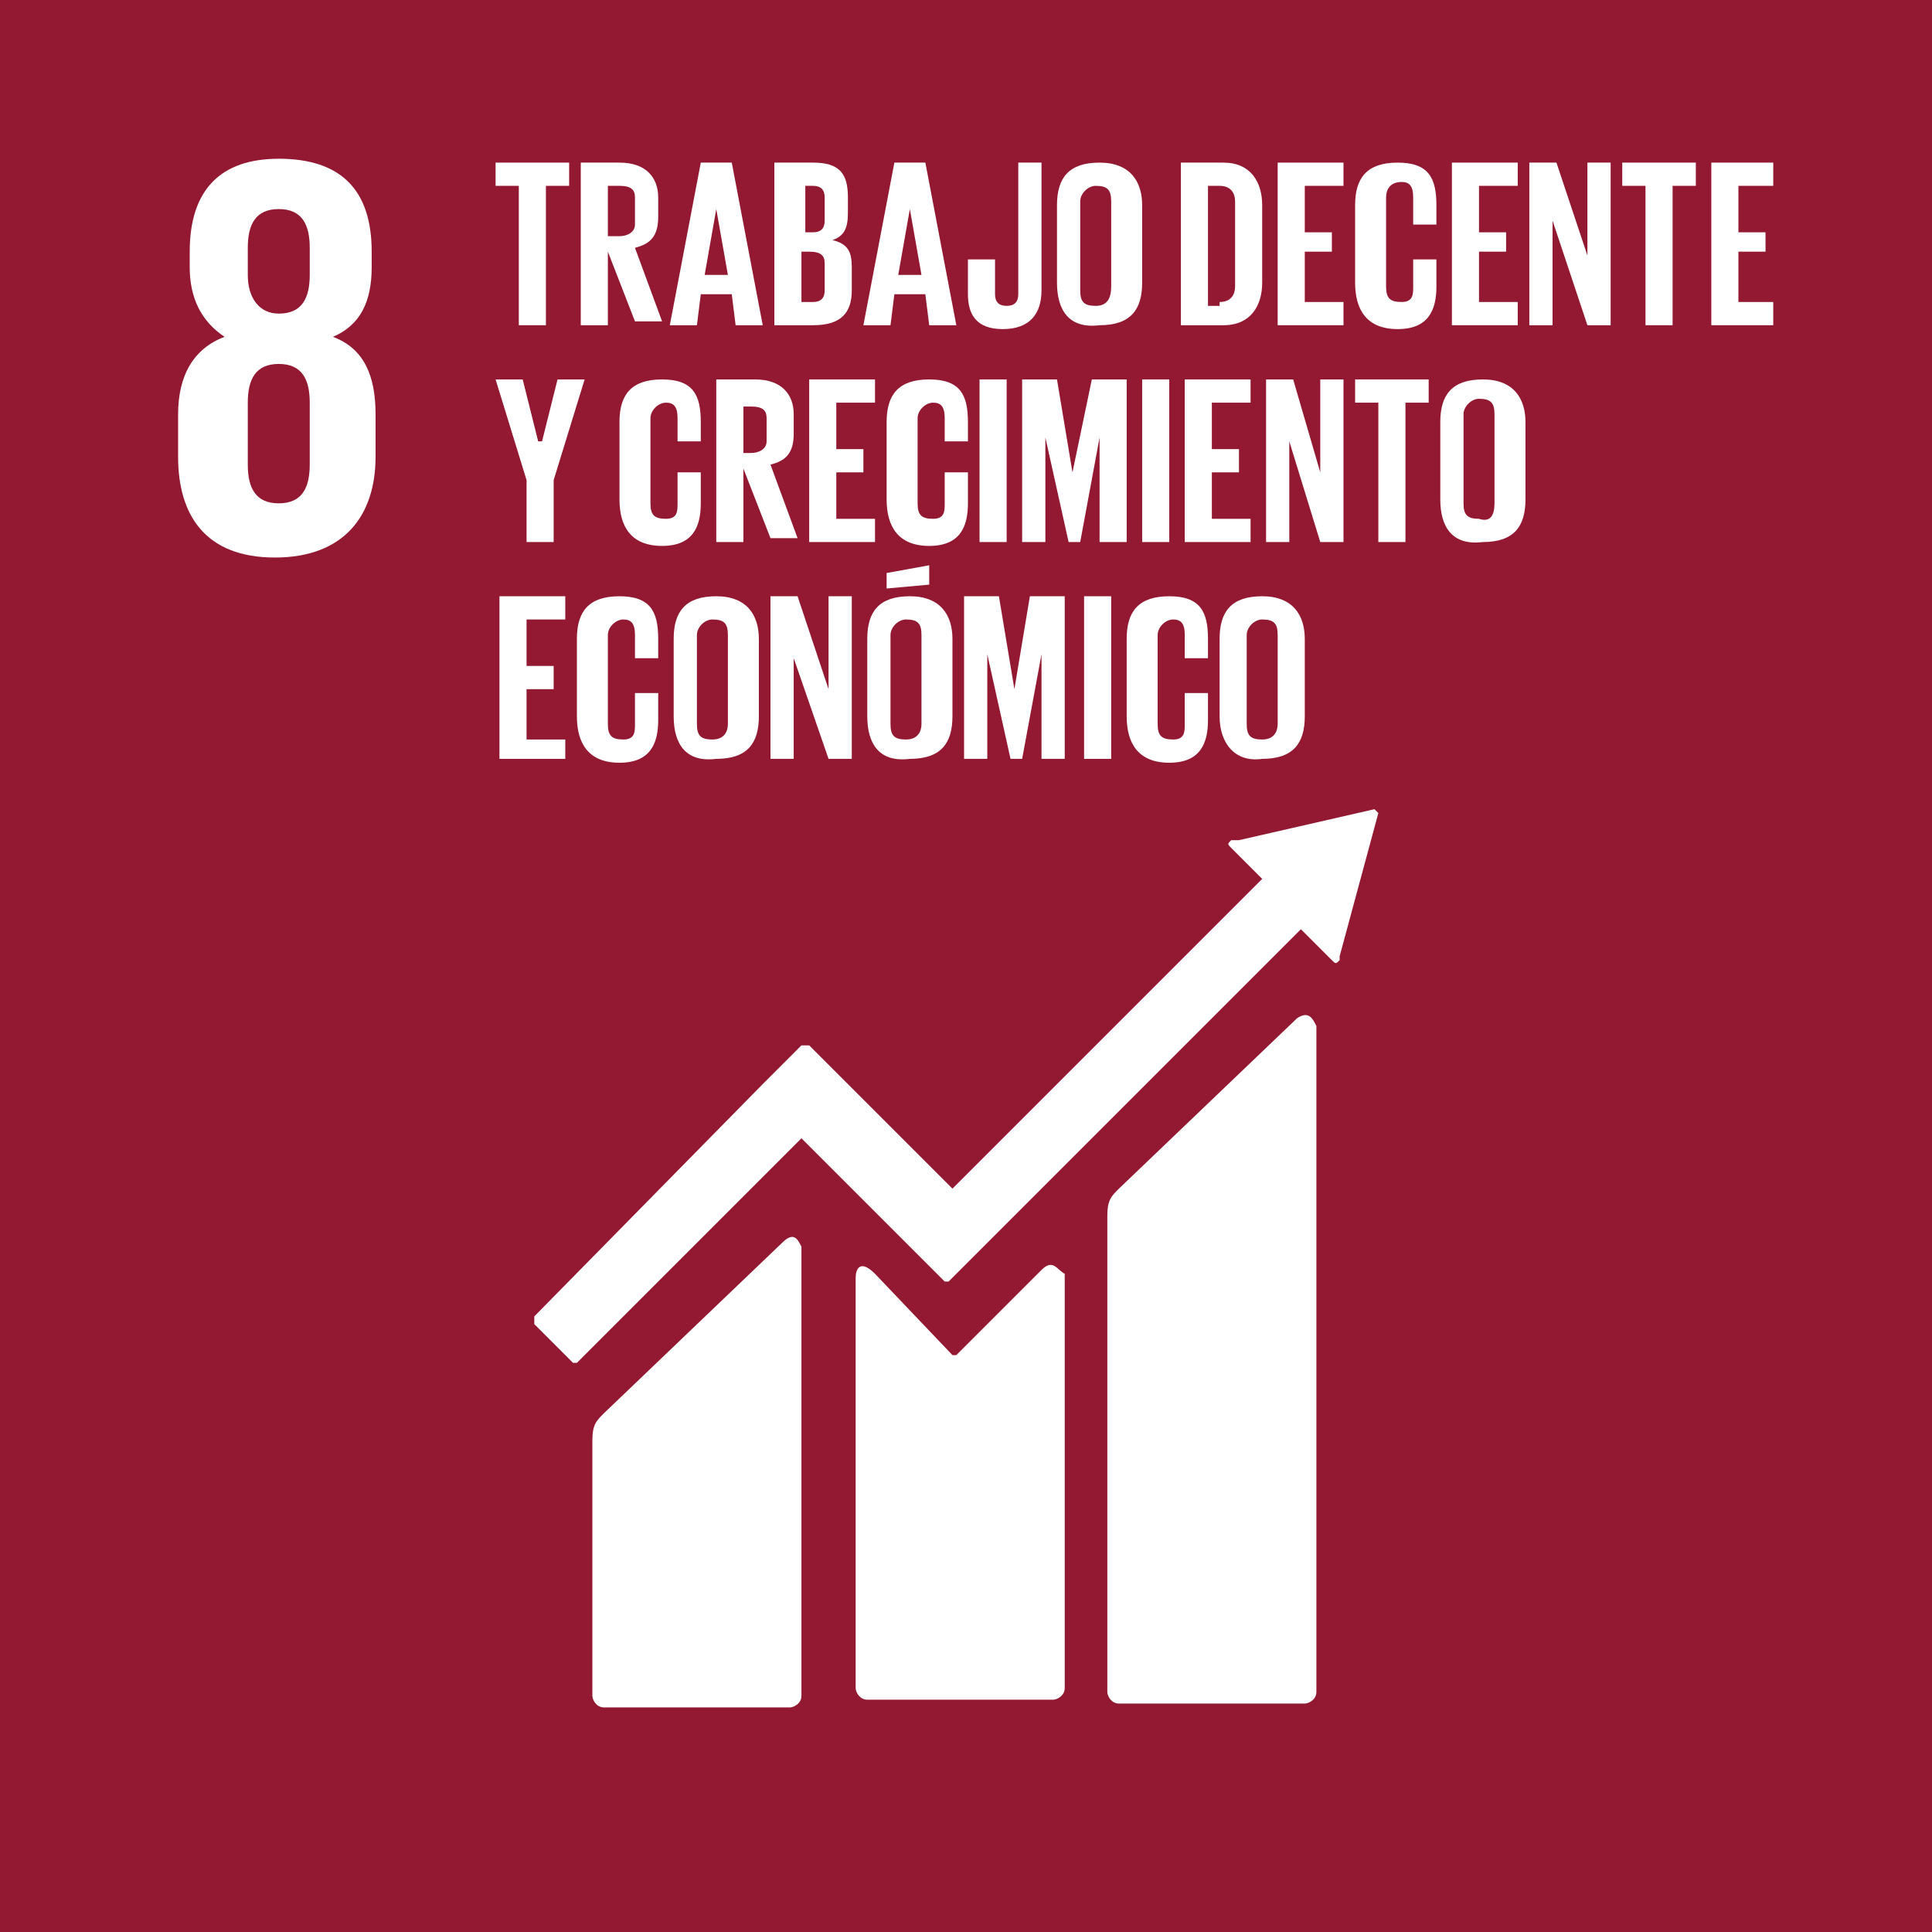 <?xml version="1.0" encoding="utf-8"?>
<!-- Generator: Adobe Illustrator 24.2.3, SVG Export Plug-In . SVG Version: 6.00 Build 0)  -->
<svg version="1.1" id="Capa_1" xmlns="http://www.w3.org/2000/svg" xmlns:xlink="http://www.w3.org/1999/xlink" x="0px" y="0px"
	 viewBox="0 0 49.9 49.9" style="enable-background:new 0 0 49.9 49.9;" xml:space="preserve">
<style type="text/css">
	.st0{fill:#931831;}
	.st1{clip-path:url(#SVGID_2_);fill:#FFFFFF;}
	.st2{fill:#FFFFFF;}
	.st3{clip-path:url(#SVGID_4_);fill:#FFFFFF;}
	.st4{clip-path:url(#SVGID_6_);fill:#FFFFFF;}
	.st5{clip-path:url(#SVGID_8_);fill:#FFFFFF;}
	.st6{clip-path:url(#SVGID_10_);fill:#FFFFFF;}
	.st7{clip-path:url(#SVGID_12_);fill:#FFFFFF;}
	.st8{clip-path:url(#SVGID_14_);fill:#FFFFFF;}
	.st9{clip-path:url(#SVGID_16_);fill:#FFFFFF;}
	.st10{clip-path:url(#SVGID_18_);fill:#FFFFFF;}
	.st11{clip-path:url(#SVGID_20_);fill:#FFFFFF;}
	.st12{clip-path:url(#SVGID_22_);fill:#FFFFFF;}
</style>
<rect y="0" class="st0" width="49.9" height="49.9"/>
<g>
	<defs>
		<rect id="SVGID_1_" y="0" width="49.9" height="49.9"/>
	</defs>
	<clipPath id="SVGID_2_">
		<use xlink:href="#SVGID_1_"  style="overflow:visible;"/>
	</clipPath>
	<path class="st1" d="M33.5,26.3l-4.6,4.4c-0.2,0.2-0.3,0.3-0.3,0.7v12.3c0,0.1,0.1,0.3,0.3,0.3h4.8c0.1,0,0.3-0.1,0.3-0.3V26.5
		C33.9,26.3,33.8,26.1,33.5,26.3"/>
	<path class="st1" d="M20.2,32.1l-4.6,4.4c-0.2,0.2-0.3,0.3-0.3,0.7v6.6c0,0.1,0.1,0.3,0.3,0.3h4.8c0.1,0,0.3-0.1,0.3-0.3V32.2
		C20.6,32,20.5,31.8,20.2,32.1"/>
	<path class="st1" d="M35.6,21C35.6,21,35.6,21,35.6,21c-0.1-0.1-0.1-0.1-0.1-0.1l0,0l0,0l-3.5,0.8l-0.1,0c0,0,0,0-0.1,0
		c-0.1,0.1-0.1,0.1,0,0.2l0,0l0.8,0.8l-8,8l-3.7-3.7c0,0-0.1,0-0.2,0l-1,1c0,0,0,0,0,0L13.8,34c0,0,0,0.1,0,0.2l1,1c0,0,0.1,0,0.1,0
		l5.8-5.8l2.7,2.7c0,0,0,0,0,0l1,1c0,0,0.1,0,0.1,0l9.1-9.1l0.8,0.8c0.1,0.1,0.1,0.1,0.2,0c0,0,0-0.1,0-0.1v0L35.6,21L35.6,21z"/>
	<path class="st1" d="M26.9,32.8l-2.2,2.2c0,0-0.1,0-0.1,0l-2-2.1c-0.4-0.4-0.5-0.1-0.5,0.1v10.6c0,0.1,0.1,0.3,0.3,0.3h4.8
		c0.1,0,0.3-0.1,0.3-0.3V32.9C27.3,32.8,27.2,32.5,26.9,32.8"/>
	<path class="st1" d="M8,12c0,0.6-0.2,1-0.8,1c-0.6,0-0.8-0.4-0.8-1v-1.6c0-0.6,0.2-1,0.8-1c0.6,0,0.8,0.4,0.8,1V12z M6.4,6.4
		c0-0.6,0.2-1,0.8-1c0.6,0,0.8,0.4,0.8,1v0.7c0,0.6-0.2,1-0.8,1c-0.5,0-0.8-0.4-0.8-1V6.4z M9.7,11.8v-1.1c0-1-0.3-1.7-1.1-2
		c0.7-0.3,1-0.9,1-1.8V6.5c0-1.6-0.8-2.4-2.4-2.4c-1.5,0-2.3,0.8-2.3,2.4v0.4c0,0.8,0.3,1.4,0.9,1.8C5,9,4.6,9.7,4.6,10.7v1.1
		c0,1.5,0.7,2.6,2.5,2.6C8.9,14.4,9.7,13.3,9.7,11.8"/>
</g>
<polygon class="st2" points="12.8,4.2 14.7,4.2 14.7,4.8 14.1,4.8 14.1,8.4 13.4,8.4 13.4,4.8 12.8,4.8 "/>
<g>
	<defs>
		<rect id="SVGID_3_" y="0" width="49.9" height="49.9"/>
	</defs>
	<clipPath id="SVGID_4_">
		<use xlink:href="#SVGID_3_"  style="overflow:visible;"/>
	</clipPath>
	<path class="st3" d="M15.7,4.8v1.3H16c0.2,0,0.4-0.1,0.4-0.3V5.1c0-0.2-0.1-0.3-0.4-0.3H15.7z M15.7,6.5v1.9H15V4.2h1
		c0.7,0,1,0.4,1,0.9v0.5c0,0.5-0.2,0.7-0.6,0.8l0.7,1.9h-0.7L15.7,6.5z"/>
</g>
<path class="st2" d="M18.2,7.1h0.6l-0.3-1.7h0L18.2,7.1z M17.3,8.4l0.8-4.2h0.8l0.8,4.2H19l-0.1-0.8h-0.8L18,8.4H17.3z"/>
<g>
	<defs>
		<rect id="SVGID_5_" y="0" width="49.9" height="49.9"/>
	</defs>
	<clipPath id="SVGID_6_">
		<use xlink:href="#SVGID_5_"  style="overflow:visible;"/>
	</clipPath>
	<path class="st4" d="M20.7,6.5v1.3h0.3c0.2,0,0.3-0.1,0.3-0.3V6.8c0-0.2-0.1-0.3-0.4-0.3H20.7z M20.7,6H21c0.2,0,0.3-0.1,0.3-0.3
		V5.1c0-0.2-0.1-0.3-0.3-0.3h-0.2V6z M20,4.2h1c0.7,0,0.9,0.3,0.9,0.9v0.4c0,0.4-0.1,0.6-0.4,0.7c0.4,0.1,0.5,0.3,0.5,0.7v0.6
		c0,0.6-0.3,0.9-1,0.9H20V4.2z"/>
</g>
<path class="st2" d="M23.2,7.1h0.6l-0.3-1.7h0L23.2,7.1z M22.3,8.4l0.8-4.2h0.8l0.8,4.2H24l-0.1-0.8h-0.8L23,8.4H22.3z"/>
<g>
	<defs>
		<rect id="SVGID_7_" y="0" width="49.9" height="49.9"/>
	</defs>
	<clipPath id="SVGID_8_">
		<use xlink:href="#SVGID_7_"  style="overflow:visible;"/>
	</clipPath>
	<path class="st5" d="M26.9,4.2v3.3c0,0.6-0.3,1-1,1c-0.7,0-0.9-0.4-0.9-0.9V6.7h0.7v0.9c0,0.2,0.1,0.3,0.3,0.3
		c0.2,0,0.3-0.1,0.3-0.3V4.2H26.9z"/>
	<path class="st5" d="M28.7,7.4V5.2c0-0.3-0.1-0.4-0.4-0.4c-0.2,0-0.4,0.2-0.4,0.4v2.3c0,0.3,0.1,0.4,0.4,0.4
		C28.6,7.9,28.7,7.7,28.7,7.4 M27.3,7.3v-2c0-0.7,0.3-1.1,1.1-1.1c0.8,0,1.1,0.5,1.1,1.1v2c0,0.7-0.3,1.1-1.1,1.1
		C27.6,8.5,27.3,8,27.3,7.3"/>
	<path class="st5" d="M31.5,7.8c0.3,0,0.4-0.2,0.4-0.4V5.2c0-0.2-0.1-0.4-0.4-0.4h-0.3v3.1H31.5z M32.6,5.3v2c0,0.6-0.3,1.1-1,1.1
		h-1.1V4.2h1.1C32.3,4.2,32.6,4.7,32.6,5.3"/>
</g>
<polygon class="st2" points="33,4.2 34.7,4.2 34.7,4.8 33.7,4.8 33.7,6 34.4,6 34.4,6.5 33.7,6.5 33.7,7.8 34.7,7.8 34.7,8.4 
	33,8.4 "/>
<g>
	<defs>
		<rect id="SVGID_9_" y="0" width="49.9" height="49.9"/>
	</defs>
	<clipPath id="SVGID_10_">
		<use xlink:href="#SVGID_9_"  style="overflow:visible;"/>
	</clipPath>
	<path class="st6" d="M35,7.3v-2c0-0.7,0.3-1.1,1.1-1.1c0.8,0,1,0.4,1,1.1v0.5h-0.6V5.1c0-0.3-0.1-0.4-0.3-0.4
		c-0.3,0-0.4,0.2-0.4,0.4v2.3c0,0.3,0.1,0.4,0.4,0.4c0.3,0,0.3-0.2,0.3-0.4V6.7h0.6v0.7c0,0.6-0.2,1.1-1,1.1C35.3,8.5,35,8,35,7.3"
		/>
</g>
<polygon class="st2" points="37.5,4.2 39.2,4.2 39.2,4.8 38.2,4.8 38.2,6 38.9,6 38.9,6.5 38.2,6.5 38.2,7.8 39.2,7.8 39.2,8.4 
	37.5,8.4 "/>
<polygon class="st2" points="40.1,5.7 40.1,8.4 39.5,8.4 39.5,4.2 40.2,4.2 41,6.6 41,4.2 41.6,4.2 41.6,8.4 41,8.4 "/>
<polygon class="st2" points="41.9,4.2 43.8,4.2 43.8,4.8 43.2,4.8 43.2,8.4 42.5,8.4 42.5,4.8 41.9,4.8 "/>
<polygon class="st2" points="44.2,4.2 45.8,4.2 45.8,4.8 44.9,4.8 44.9,6 45.6,6 45.6,6.5 44.9,6.5 44.9,7.8 45.8,7.8 45.8,8.4 
	44.2,8.4 "/>
<polygon class="st2" points="14.3,12.4 14.3,14 13.6,14 13.6,12.4 12.8,9.8 13.5,9.8 13.9,11.4 14,11.4 14.4,9.8 15.1,9.8 "/>
<g>
	<defs>
		<rect id="SVGID_11_" y="0" width="49.9" height="49.9"/>
	</defs>
	<clipPath id="SVGID_12_">
		<use xlink:href="#SVGID_11_"  style="overflow:visible;"/>
	</clipPath>
	<path class="st7" d="M16,12.9v-2c0-0.7,0.3-1.1,1.1-1.1c0.8,0,1,0.4,1,1.1v0.5h-0.6v-0.6c0-0.3-0.1-0.4-0.3-0.4s-0.4,0.2-0.4,0.4
		V13c0,0.3,0.1,0.4,0.4,0.4s0.3-0.2,0.3-0.4v-0.8h0.6V13c0,0.6-0.2,1.1-1,1.1C16.3,14.1,16,13.6,16,12.9"/>
	<path class="st7" d="M19.2,10.4v1.3h0.2c0.2,0,0.4-0.1,0.4-0.3v-0.6c0-0.2-0.1-0.3-0.4-0.3H19.2z M19.2,12.1V14h-0.7V9.8h1
		c0.7,0,1,0.4,1,0.9v0.5c0,0.5-0.2,0.7-0.6,0.8l0.7,1.9h-0.7L19.2,12.1z"/>
</g>
<polygon class="st2" points="20.9,9.8 22.6,9.8 22.6,10.4 21.6,10.4 21.6,11.6 22.3,11.6 22.3,12.2 21.6,12.2 21.6,13.4 22.6,13.4 
	22.6,14 20.9,14 "/>
<g>
	<defs>
		<rect id="SVGID_13_" y="0" width="49.9" height="49.9"/>
	</defs>
	<clipPath id="SVGID_14_">
		<use xlink:href="#SVGID_13_"  style="overflow:visible;"/>
	</clipPath>
	<path class="st8" d="M22.9,12.9v-2c0-0.7,0.3-1.1,1.1-1.1c0.8,0,1,0.4,1,1.1v0.5h-0.6v-0.6c0-0.3-0.1-0.4-0.3-0.4s-0.4,0.2-0.4,0.4
		V13c0,0.3,0.1,0.4,0.4,0.4s0.3-0.2,0.3-0.4v-0.8h0.6V13c0,0.6-0.2,1.1-1,1.1C23.2,14.1,22.9,13.6,22.9,12.9"/>
</g>
<rect x="25.3" y="9.8" class="st2" width="0.7" height="4.2"/>
<polygon class="st2" points="28.4,11.3 28.4,11.3 27.9,14 27.6,14 27,11.3 27,11.3 27,14 26.4,14 26.4,9.8 27.3,9.8 27.7,12.2 
	27.7,12.2 28.2,9.8 29.1,9.8 29.1,14 28.4,14 "/>
<rect x="29.5" y="9.8" class="st2" width="0.7" height="4.2"/>
<polygon class="st2" points="30.6,9.8 32.3,9.8 32.3,10.4 31.3,10.4 31.3,11.6 32,11.6 32,12.2 31.3,12.2 31.3,13.4 32.3,13.4 
	32.3,14 30.6,14 "/>
<polygon class="st2" points="33.3,11.4 33.3,14 32.7,14 32.7,9.8 33.4,9.8 34.1,12.2 34.1,9.8 34.7,9.8 34.7,14 34.1,14 "/>
<polygon class="st2" points="35,9.8 36.9,9.8 36.9,10.4 36.3,10.4 36.3,14 35.6,14 35.6,10.4 35,10.4 "/>
<g>
	<defs>
		<rect id="SVGID_15_" y="0" width="49.9" height="49.9"/>
	</defs>
	<clipPath id="SVGID_16_">
		<use xlink:href="#SVGID_15_"  style="overflow:visible;"/>
	</clipPath>
	<path class="st9" d="M38.6,13v-2.3c0-0.3-0.1-0.4-0.4-0.4c-0.2,0-0.4,0.2-0.4,0.4V13c0,0.3,0.1,0.4,0.4,0.4
		C38.5,13.5,38.6,13.3,38.6,13 M37.2,12.9v-2c0-0.7,0.3-1.1,1.1-1.1c0.8,0,1.1,0.5,1.1,1.1v2c0,0.7-0.3,1.1-1.1,1.1
		C37.5,14.1,37.2,13.6,37.2,12.9"/>
</g>
<polygon class="st2" points="12.9,15.4 14.6,15.4 14.6,16 13.6,16 13.6,17.2 14.3,17.2 14.3,17.8 13.6,17.8 13.6,19.1 14.6,19.1 
	14.6,19.6 12.9,19.6 "/>
<g>
	<defs>
		<rect id="SVGID_17_" y="0" width="49.9" height="49.9"/>
	</defs>
	<clipPath id="SVGID_18_">
		<use xlink:href="#SVGID_17_"  style="overflow:visible;"/>
	</clipPath>
	<path class="st10" d="M14.9,18.5v-2c0-0.7,0.3-1.1,1.1-1.1c0.8,0,1,0.4,1,1.1v0.5h-0.6v-0.6c0-0.3-0.1-0.4-0.3-0.4
		s-0.4,0.2-0.4,0.4v2.3c0,0.3,0.1,0.4,0.4,0.4s0.3-0.2,0.3-0.4v-0.8H17v0.7c0,0.6-0.2,1.1-1,1.1C15.2,19.7,14.9,19.2,14.9,18.5"/>
	<path class="st10" d="M18.8,18.7v-2.3c0-0.3-0.1-0.4-0.4-0.4c-0.2,0-0.4,0.2-0.4,0.4v2.3c0,0.3,0.1,0.4,0.4,0.4
		C18.7,19.1,18.8,18.9,18.8,18.7 M17.4,18.5v-2c0-0.7,0.3-1.1,1.1-1.1c0.8,0,1.1,0.5,1.1,1.1v2c0,0.7-0.3,1.1-1.1,1.1
		C17.7,19.7,17.4,19.2,17.4,18.5"/>
</g>
<polygon class="st2" points="20.5,17 20.5,19.6 19.9,19.6 19.9,15.4 20.6,15.4 21.4,17.8 21.4,15.4 22,15.4 22,19.6 21.4,19.6 "/>
<g>
	<defs>
		<rect id="SVGID_19_" y="0" width="49.9" height="49.9"/>
	</defs>
	<clipPath id="SVGID_20_">
		<use xlink:href="#SVGID_19_"  style="overflow:visible;"/>
	</clipPath>
	<path class="st11" d="M23.8,18.7v-2.3c0-0.3-0.1-0.4-0.4-0.4c-0.2,0-0.4,0.2-0.4,0.4v2.3c0,0.3,0.1,0.4,0.4,0.4
		C23.7,19.1,23.8,18.9,23.8,18.7 M24,15.1l-1.1,0.1v-0.4l1.1-0.2V15.1z M22.4,18.5v-2c0-0.7,0.3-1.1,1.1-1.1c0.8,0,1.1,0.5,1.1,1.1
		v2c0,0.7-0.3,1.1-1.1,1.1C22.7,19.7,22.4,19.2,22.4,18.5"/>
</g>
<polygon class="st2" points="26.9,16.9 26.9,16.9 26.4,19.6 26.1,19.6 25.5,16.9 25.5,16.9 25.5,19.6 24.9,19.6 24.9,15.4 
	25.8,15.4 26.2,17.8 26.2,17.8 26.6,15.4 27.5,15.4 27.5,19.6 26.9,19.6 "/>
<rect x="28" y="15.4" class="st2" width="0.7" height="4.2"/>
<g>
	<defs>
		<rect id="SVGID_21_" y="0" width="49.9" height="49.9"/>
	</defs>
	<clipPath id="SVGID_22_">
		<use xlink:href="#SVGID_21_"  style="overflow:visible;"/>
	</clipPath>
	<path class="st12" d="M29.1,18.5v-2c0-0.7,0.3-1.1,1.1-1.1c0.8,0,1,0.4,1,1.1v0.5h-0.6v-0.6c0-0.3-0.1-0.4-0.3-0.4
		s-0.4,0.2-0.4,0.4v2.3c0,0.3,0.1,0.4,0.4,0.4s0.3-0.2,0.3-0.4v-0.8h0.6v0.7c0,0.6-0.2,1.1-1,1.1C29.4,19.7,29.1,19.2,29.1,18.5"/>
	<path class="st12" d="M33,18.7v-2.3c0-0.3-0.1-0.4-0.4-0.4c-0.2,0-0.4,0.2-0.4,0.4v2.3c0,0.3,0.1,0.4,0.4,0.4
		C32.9,19.1,33,18.9,33,18.7 M31.5,18.5v-2c0-0.7,0.3-1.1,1.1-1.1c0.8,0,1.1,0.5,1.1,1.1v2c0,0.7-0.3,1.1-1.1,1.1
		C31.9,19.7,31.5,19.2,31.5,18.5"/>
</g>
</svg>
